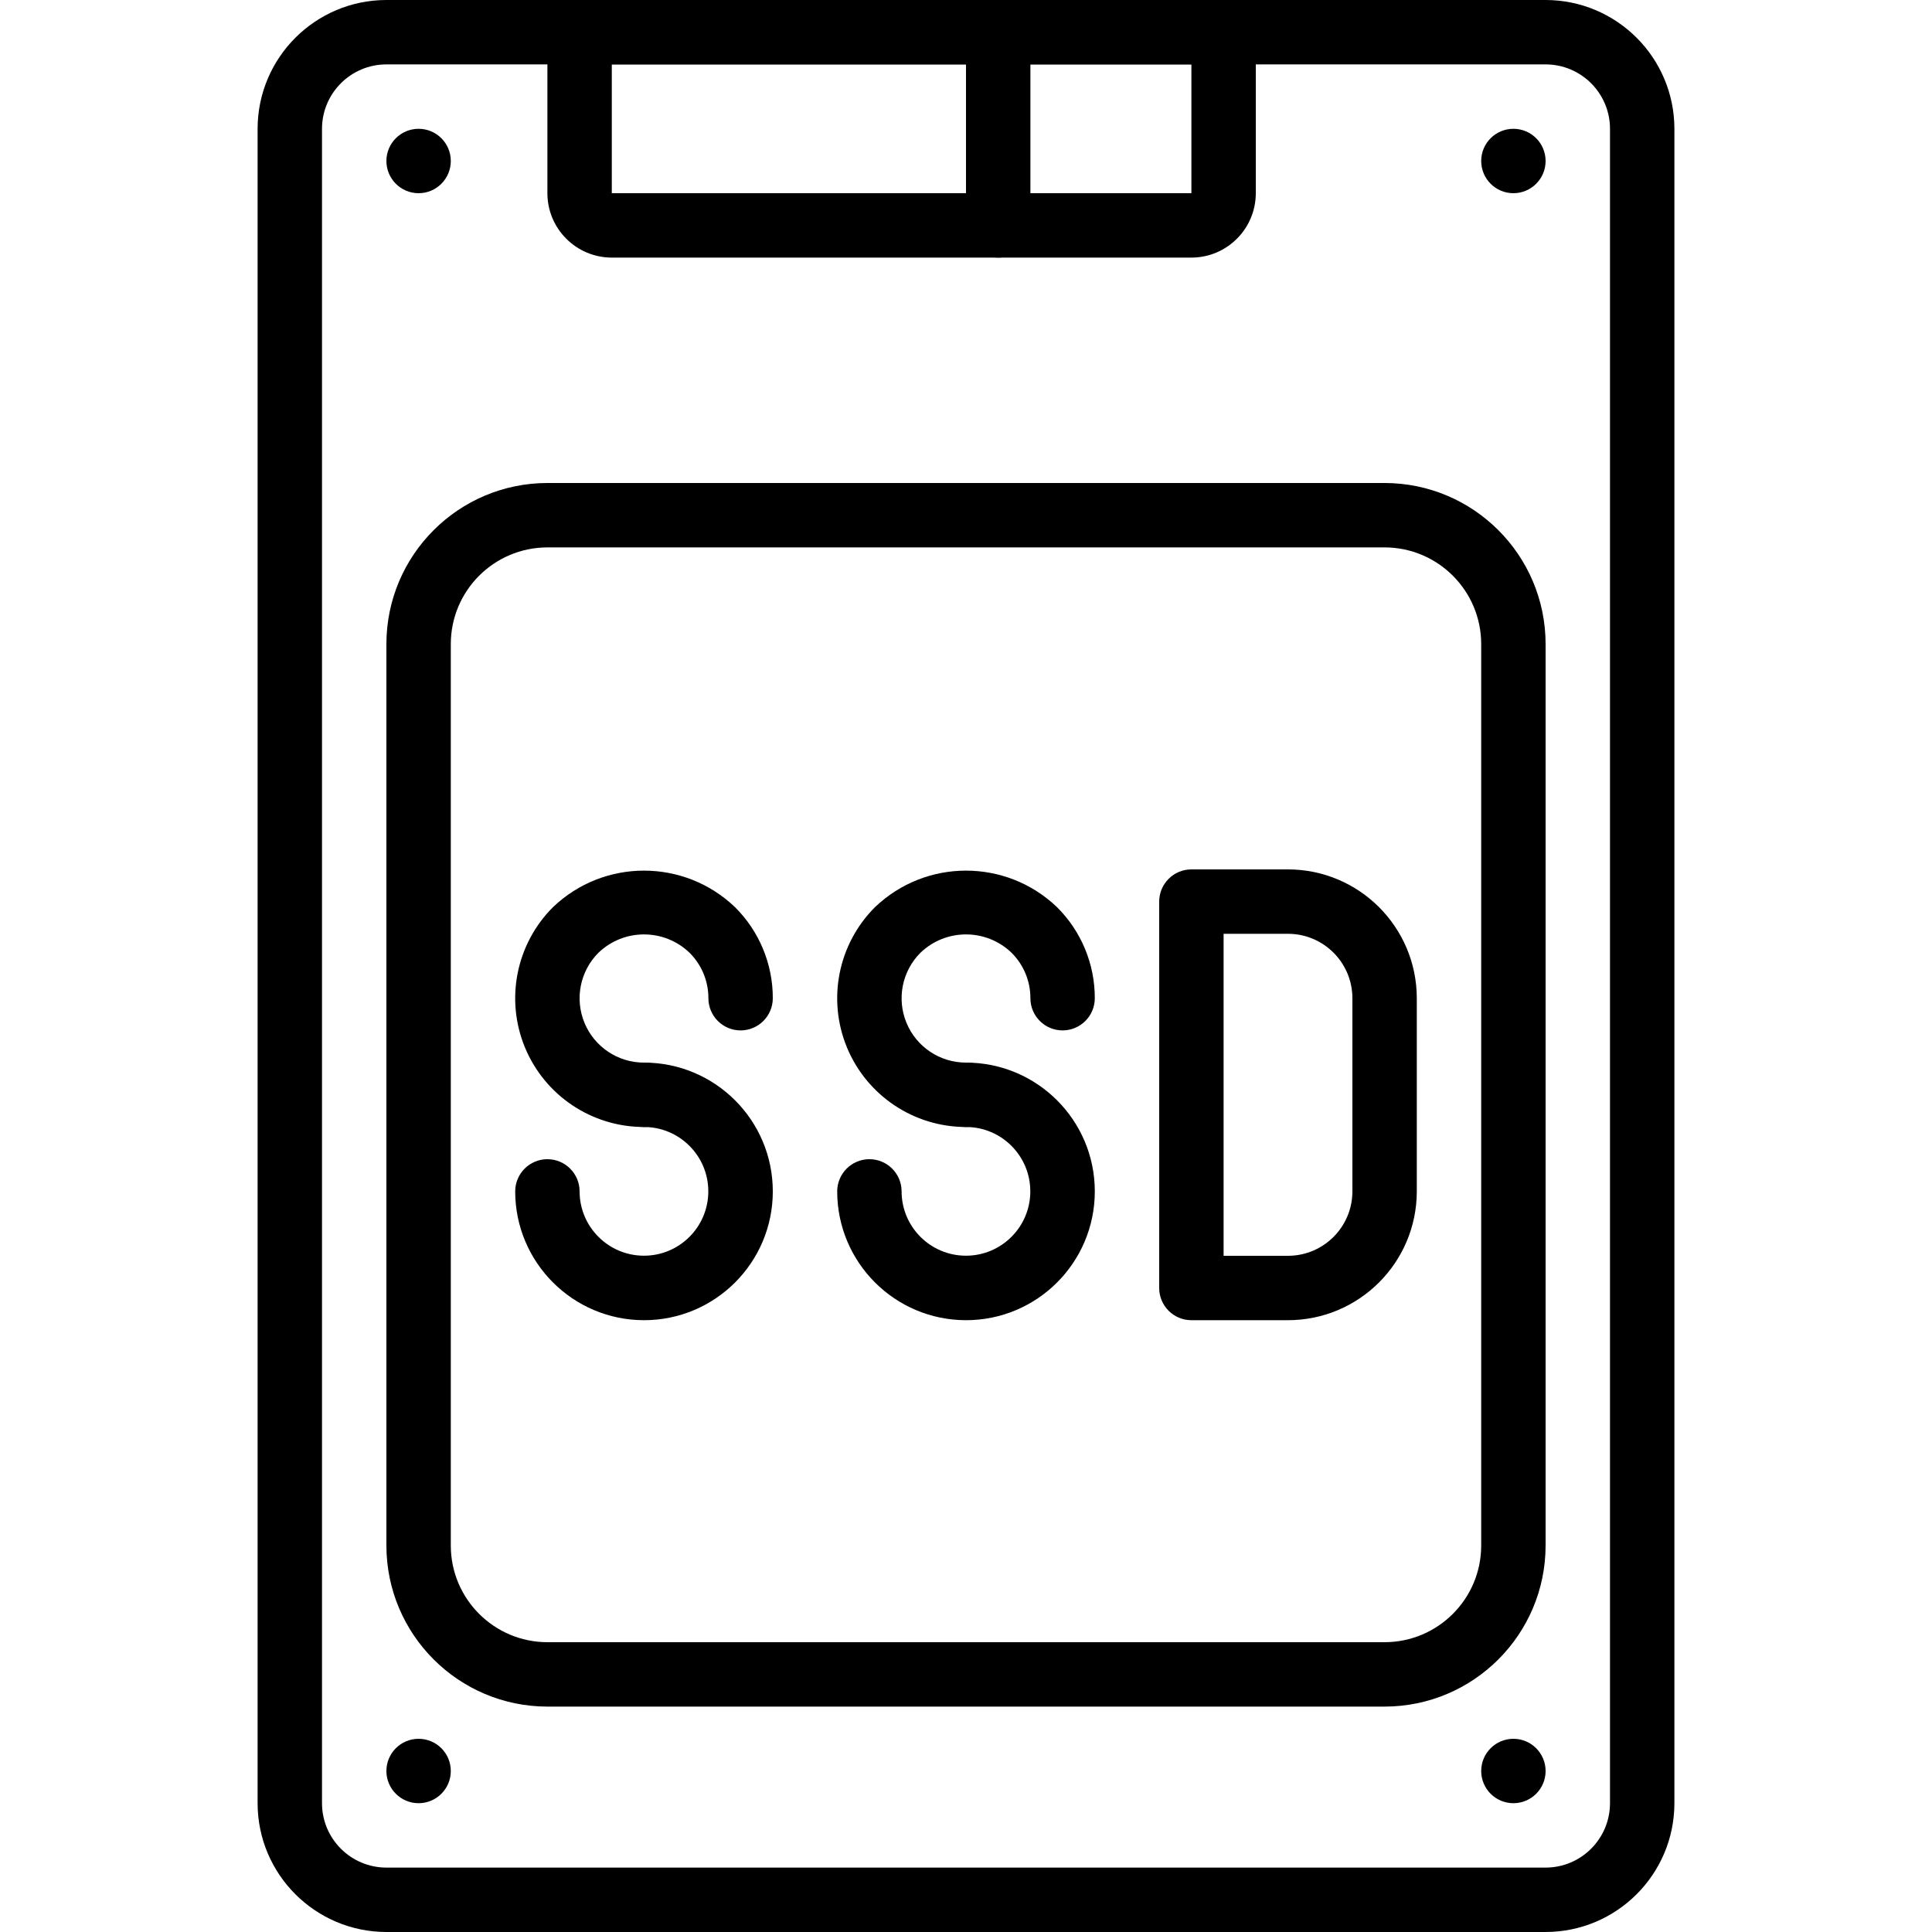 <svg height="512" viewBox="0 0 44 60" width="512" xmlns="http://www.w3.org/2000/svg"><g id="Page-1" fill="none" fill-rule="evenodd"><g id="022---SSD" fill="rgb(0,0,0)" fill-rule="nonzero"><path id="Shape" d="m40 60h-36c-2.208-.002-3.998-1.792-4-4v-52c.002-2.208 1.792-3.998 4-4h36c2.208.002 3.998 1.792 4 4v52c-.002 2.208-1.792 3.998-4 4zm-36-58c-1.104.001-1.999.896-2 2v52c.001 1.104.896 1.999 2 2h36c1.104-.001 1.999-.896 2-2v-52c-.001-1.104-.896-1.999-2-2z"/><path id="Shape" d="m29 8h-18c-1.104-.001-1.999-.896-2-2v-5c0-.552.448-1 1-1h20c.552 0 1 .448 1 1v5c-.001 1.104-.896 1.999-2 2zm-18-6v4h18v-4z"/><circle id="Oval" cx="5" cy="5" r="1"/><circle id="Oval" cx="39" cy="5" r="1"/><circle id="Oval" cx="5" cy="55" r="1"/><circle id="Oval" cx="39" cy="55" r="1"/><path id="Shape" d="m23 8c-.552 0-1-.448-1-1v-6c0-.552.448-1 1-1s1 .448 1 1v6c0 .552-.448 1-1 1z"/><path id="Shape" d="m35 53h-26c-2.76-.003-4.997-2.24-5-5v-28c.003-2.76 2.24-4.997 5-5h26c2.76.003 4.997 2.24 5 5v28c-.003 2.76-2.24 4.997-5 5zm-26-36c-1.656.002-2.998 1.344-3 3v28c.002 1.656 1.344 2.998 3 3h26c1.656-.002 2.998-1.344 3-3v-28c-.002-1.656-1.344-2.998-3-3z"/><path id="Shape" d="m12 35c-1.618.001-3.077-.974-3.696-2.468-.619-1.495-.276-3.215.869-4.359 1.581-1.513 4.073-1.513 5.654 0 .753.748 1.175 1.766 1.173 2.827 0 .552-.448 1-1 1s-1-.448-1-1c.001-.531-.21-1.039-.587-1.413-.79-.757-2.036-.757-2.826 0-.573.571-.744 1.432-.435 2.179.309.747 1.039 1.235 1.848 1.234.552 0 1 .448 1 1s-.448 1-1 1z"/><path id="Shape" d="m12 41c-2.208-.002-3.998-1.792-4-4 0-.552.448-1 1-1s1 .448 1 1c.001 1.103.896 1.997 1.999 1.997 1.103-0 1.998-.895 1.998-1.998 0-1.103-.894-1.998-1.997-1.999-.552 0-1-.448-1-1s.448-1 1-1c2.209 0 4 1.791 4 4s-1.791 4-4 4z"/><path id="Shape" d="m22 35c-1.618.001-3.077-.974-3.696-2.468-.619-1.495-.276-3.215.869-4.359 1.581-1.513 4.073-1.513 5.654 0 .753.748 1.175 1.766 1.173 2.827 0 .552-.448 1-1 1s-1-.448-1-1c.001-.531-.21-1.039-.587-1.413-.79-.757-2.036-.757-2.826 0-.573.571-.744 1.432-.435 2.179.309.747 1.039 1.235 1.848 1.234.552 0 1 .448 1 1s-.448 1-1 1z"/><path id="Shape" d="m22 41c-2.208-.002-3.998-1.792-4-4 0-.552.448-1 1-1s1 .448 1 1c.001 1.103.896 1.997 1.999 1.997 1.103-0 1.998-.895 1.998-1.998 0-1.103-.894-1.998-1.997-1.999-.552 0-1-.448-1-1s.448-1 1-1c2.209 0 4 1.791 4 4s-1.791 4-4 4z"/><path id="Shape" d="m32 41h-3c-.552 0-1-.448-1-1v-12c0-.552.448-1 1-1h3c2.208.002 3.998 1.792 4 4v6c-.002 2.208-1.792 3.998-4 4zm-2-2h2c1.104-.001 1.999-.896 2-2v-6c-.001-1.104-.896-1.999-2-2h-2z"/></g></g></svg>